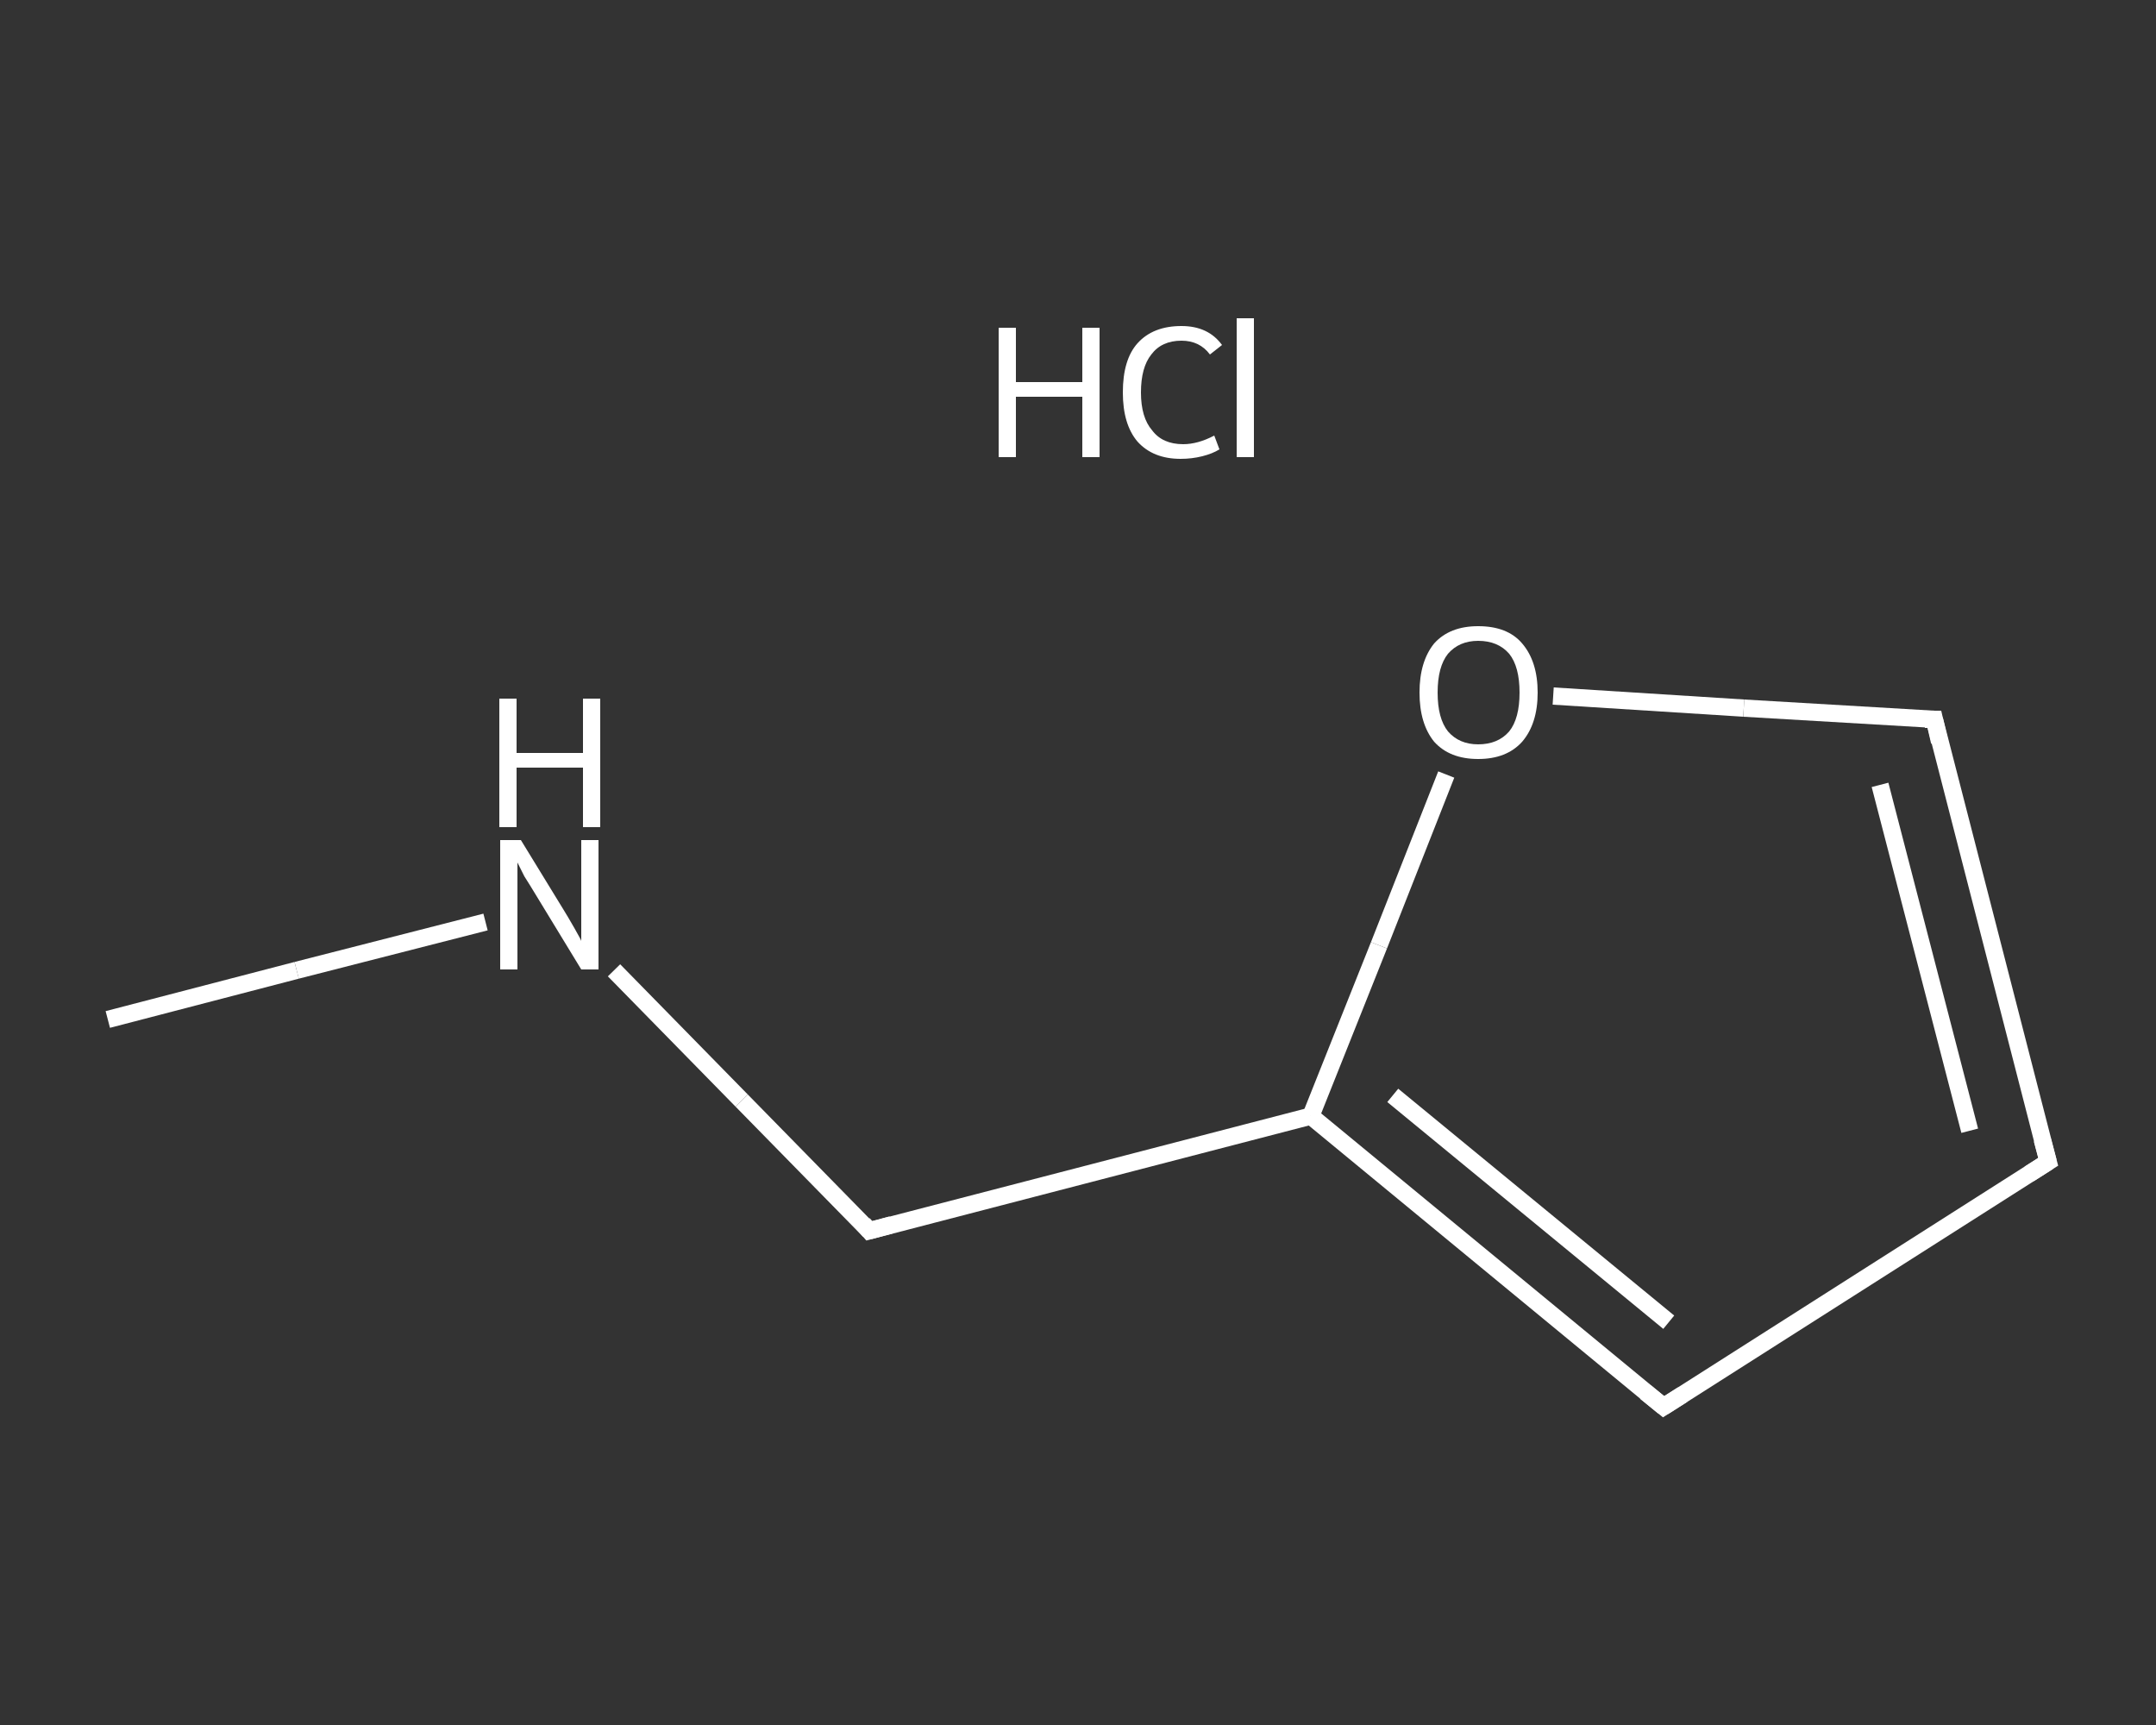 <?xml version='1.0' encoding='iso-8859-1'?>
<svg version='1.1' baseProfile='full'
              xmlns='http://www.w3.org/2000/svg'
                      xmlns:rdkit='http://www.rdkit.org/xml'
                      xmlns:xlink='http://www.w3.org/1999/xlink'
                  xml:space='preserve'
width='250px' height='200px' viewBox='0 0 250 200'>
<rect x="0" y="0" width="250" height="200" fill="#333333" stroke="none"/>
<!-- END OF HEADER -->
<rect style='opacity:1.0;fill:transparent;stroke:none' width='250.0' height='200.0' x='0.0' y='0.0'> </rect>
<path class='bond-0 atom-0 atom-1' d='M 12.5,118.2 L 34.4,112.5' style='fill:none;fill-rule:evenodd;stroke:#FFFFFF;stroke-width:2.0px;stroke-linecap:butt;stroke-linejoin:miter;stroke-opacity:1' />
<path class='bond-0 atom-0 atom-1' d='M 34.4,112.5 L 56.3,106.9' style='fill:none;fill-rule:evenodd;stroke:#FFFFFF;stroke-width:2.0px;stroke-linecap:butt;stroke-linejoin:miter;stroke-opacity:1' />
<path class='bond-1 atom-1 atom-2' d='M 71.2,112.5 L 86.0,127.6' style='fill:none;fill-rule:evenodd;stroke:#FFFFFF;stroke-width:2.0px;stroke-linecap:butt;stroke-linejoin:miter;stroke-opacity:1' />
<path class='bond-1 atom-1 atom-2' d='M 86.0,127.6 L 100.8,142.7' style='fill:none;fill-rule:evenodd;stroke:#FFFFFF;stroke-width:2.0px;stroke-linecap:butt;stroke-linejoin:miter;stroke-opacity:1' />
<path class='bond-2 atom-2 atom-3' d='M 100.8,142.7 L 152.0,129.4' style='fill:none;fill-rule:evenodd;stroke:#FFFFFF;stroke-width:2.0px;stroke-linecap:butt;stroke-linejoin:miter;stroke-opacity:1' />
<path class='bond-3 atom-3 atom-4' d='M 152.0,129.4 L 192.9,163.1' style='fill:none;fill-rule:evenodd;stroke:#FFFFFF;stroke-width:2.0px;stroke-linecap:butt;stroke-linejoin:miter;stroke-opacity:1' />
<path class='bond-3 atom-3 atom-4' d='M 161.5,127.0 L 193.5,153.3' style='fill:none;fill-rule:evenodd;stroke:#FFFFFF;stroke-width:2.0px;stroke-linecap:butt;stroke-linejoin:miter;stroke-opacity:1' />
<path class='bond-4 atom-4 atom-5' d='M 192.9,163.1 L 237.5,134.7' style='fill:none;fill-rule:evenodd;stroke:#FFFFFF;stroke-width:2.0px;stroke-linecap:butt;stroke-linejoin:miter;stroke-opacity:1' />
<path class='bond-5 atom-5 atom-6' d='M 237.5,134.7 L 224.3,83.4' style='fill:none;fill-rule:evenodd;stroke:#FFFFFF;stroke-width:2.0px;stroke-linecap:butt;stroke-linejoin:miter;stroke-opacity:1' />
<path class='bond-5 atom-5 atom-6' d='M 228.4,131.1 L 218.0,91.0' style='fill:none;fill-rule:evenodd;stroke:#FFFFFF;stroke-width:2.0px;stroke-linecap:butt;stroke-linejoin:miter;stroke-opacity:1' />
<path class='bond-6 atom-6 atom-7' d='M 224.3,83.4 L 202.2,82.1' style='fill:none;fill-rule:evenodd;stroke:#FFFFFF;stroke-width:2.0px;stroke-linecap:butt;stroke-linejoin:miter;stroke-opacity:1' />
<path class='bond-6 atom-6 atom-7' d='M 202.2,82.1 L 180.1,80.7' style='fill:none;fill-rule:evenodd;stroke:#FFFFFF;stroke-width:2.0px;stroke-linecap:butt;stroke-linejoin:miter;stroke-opacity:1' />
<path class='bond-7 atom-7 atom-3' d='M 167.7,89.8 L 159.9,109.6' style='fill:none;fill-rule:evenodd;stroke:#FFFFFF;stroke-width:2.0px;stroke-linecap:butt;stroke-linejoin:miter;stroke-opacity:1' />
<path class='bond-7 atom-7 atom-3' d='M 159.9,109.6 L 152.0,129.4' style='fill:none;fill-rule:evenodd;stroke:#FFFFFF;stroke-width:2.0px;stroke-linecap:butt;stroke-linejoin:miter;stroke-opacity:1' />
<path d='M 100.1,141.9 L 100.8,142.7 L 103.4,142.0' style='fill:none;stroke:#FFFFFF;stroke-width:2.0px;stroke-linecap:butt;stroke-linejoin:miter;stroke-opacity:1;' />
<path d='M 190.8,161.4 L 192.9,163.1 L 195.1,161.7' style='fill:none;stroke:#FFFFFF;stroke-width:2.0px;stroke-linecap:butt;stroke-linejoin:miter;stroke-opacity:1;' />
<path d='M 235.3,136.1 L 237.5,134.7 L 236.8,132.1' style='fill:none;stroke:#FFFFFF;stroke-width:2.0px;stroke-linecap:butt;stroke-linejoin:miter;stroke-opacity:1;' />
<path d='M 224.9,86.0 L 224.3,83.4 L 223.2,83.4' style='fill:none;stroke:#FFFFFF;stroke-width:2.0px;stroke-linecap:butt;stroke-linejoin:miter;stroke-opacity:1;' />
<path class='atom-1' d='M 60.4 97.4
L 65.3 105.4
Q 65.8 106.2, 66.6 107.6
Q 67.4 109.0, 67.4 109.1
L 67.4 97.4
L 69.4 97.4
L 69.4 112.4
L 67.4 112.4
L 62.1 103.7
Q 61.5 102.7, 60.8 101.6
Q 60.2 100.4, 60.0 100.0
L 60.0 112.4
L 58.0 112.4
L 58.0 97.4
L 60.4 97.4
' fill='#FFFFFF'/>
<path class='atom-1' d='M 57.9 81.0
L 59.9 81.0
L 59.9 87.3
L 67.6 87.3
L 67.6 81.0
L 69.6 81.0
L 69.6 95.9
L 67.6 95.9
L 67.6 89.0
L 59.9 89.0
L 59.9 95.9
L 57.9 95.9
L 57.9 81.0
' fill='#FFFFFF'/>
<path class='atom-7' d='M 164.6 80.3
Q 164.6 76.7, 166.3 74.6
Q 168.1 72.6, 171.4 72.6
Q 174.8 72.6, 176.5 74.6
Q 178.3 76.7, 178.3 80.3
Q 178.3 83.9, 176.5 86.0
Q 174.7 88.0, 171.4 88.0
Q 168.1 88.0, 166.3 86.0
Q 164.6 83.9, 164.6 80.3
M 171.4 86.3
Q 173.7 86.3, 175.0 84.8
Q 176.2 83.3, 176.2 80.3
Q 176.2 77.3, 175.0 75.8
Q 173.7 74.3, 171.4 74.3
Q 169.2 74.3, 167.9 75.8
Q 166.7 77.3, 166.7 80.3
Q 166.7 83.3, 167.9 84.8
Q 169.2 86.3, 171.4 86.3
' fill='#FFFFFF'/>
<path class='atom-8' d='M 115.8 38.0
L 117.8 38.0
L 117.8 44.3
L 125.5 44.3
L 125.5 38.0
L 127.5 38.0
L 127.5 53.0
L 125.5 53.0
L 125.5 46.0
L 117.8 46.0
L 117.8 53.0
L 115.8 53.0
L 115.8 38.0
' fill='#FFFFFF'/>
<path class='atom-8' d='M 130.2 45.5
Q 130.2 41.7, 131.9 39.8
Q 133.7 37.8, 137.0 37.8
Q 140.1 37.8, 141.7 40.0
L 140.3 41.1
Q 139.1 39.5, 137.0 39.5
Q 134.7 39.5, 133.5 41.1
Q 132.3 42.6, 132.3 45.5
Q 132.3 48.4, 133.6 49.9
Q 134.8 51.5, 137.2 51.5
Q 138.9 51.5, 140.8 50.5
L 141.4 52.1
Q 140.6 52.6, 139.4 52.9
Q 138.2 53.2, 136.9 53.2
Q 133.7 53.2, 131.9 51.2
Q 130.2 49.2, 130.2 45.5
' fill='#FFFFFF'/>
<path class='atom-8' d='M 143.4 36.9
L 145.4 36.9
L 145.4 53.0
L 143.4 53.0
L 143.4 36.9
' fill='#FFFFFF'/>
</svg>
